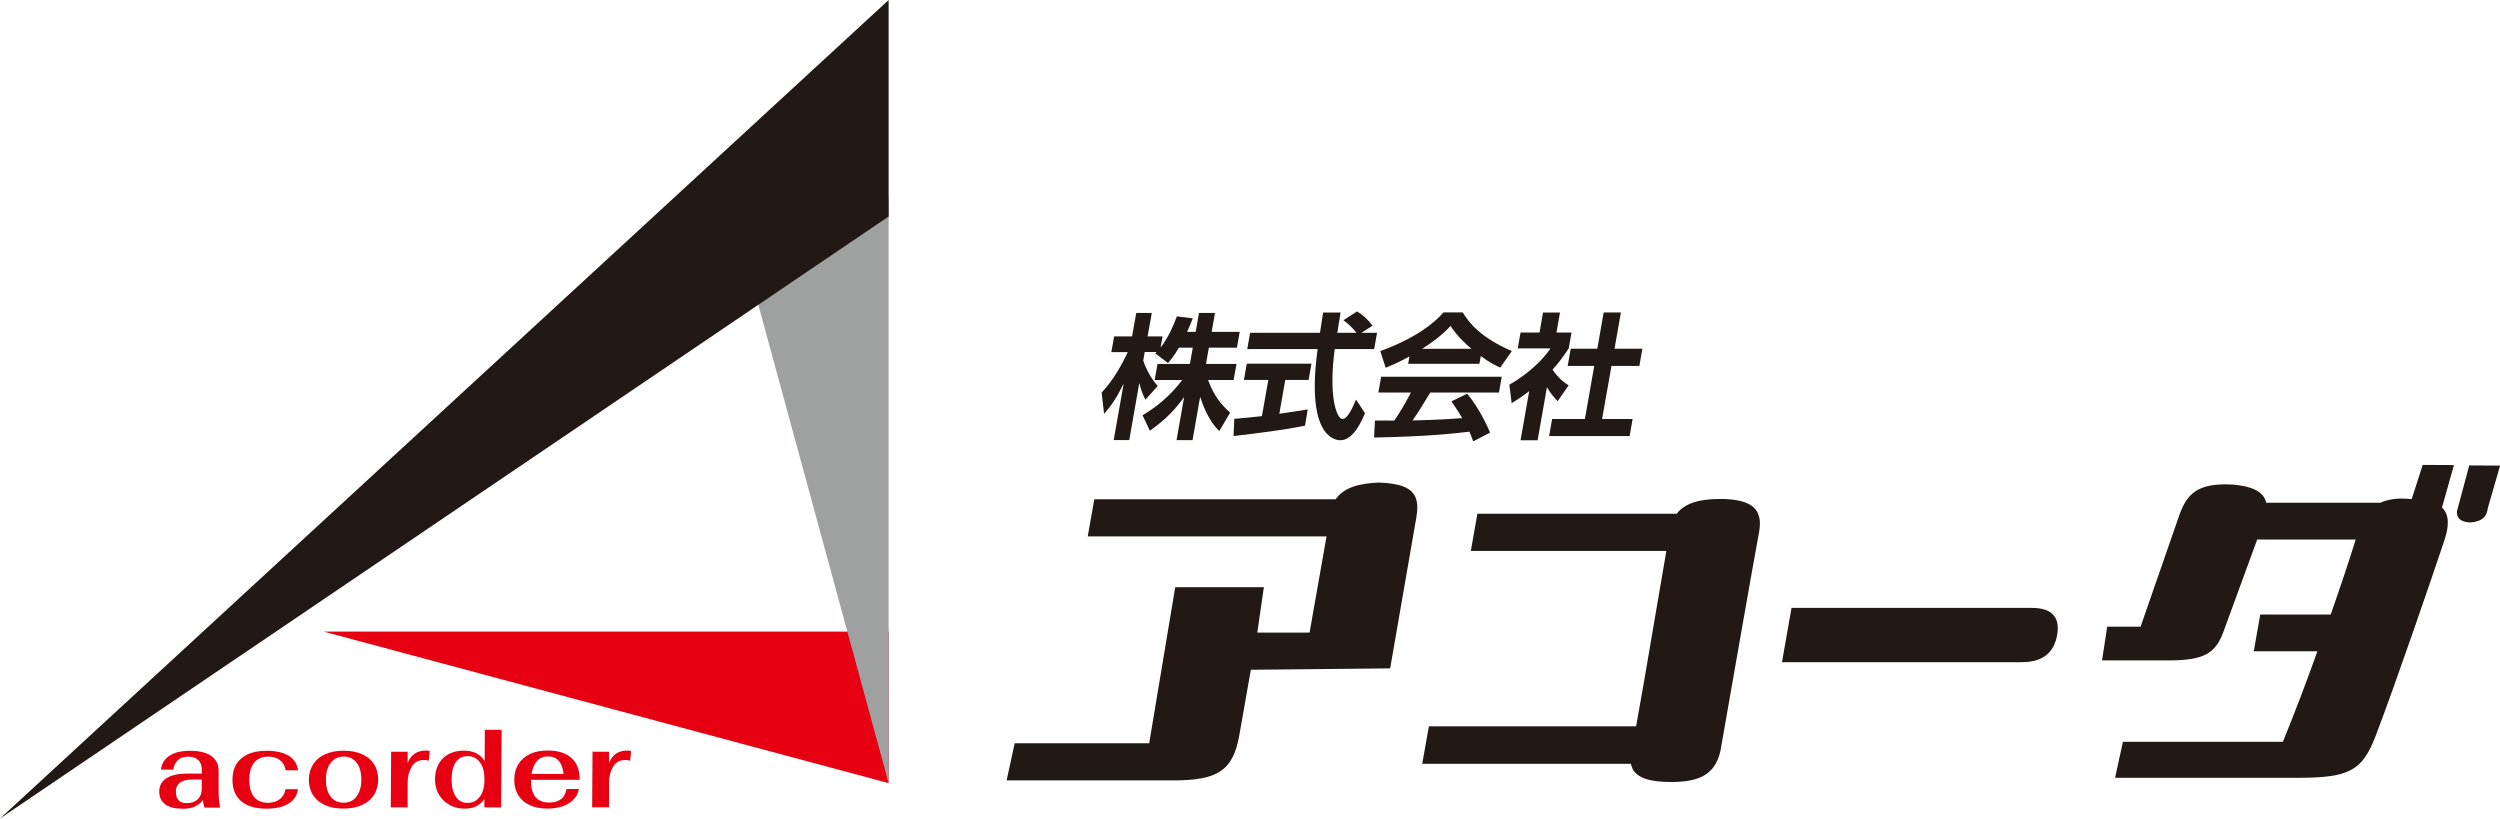 <?xml version="1.0" encoding="UTF-8"?>
<svg id="_レイヤー_2" data-name="レイヤー_2" xmlns="http://www.w3.org/2000/svg" viewBox="0 0 286.03 93.65">
  <defs>
    <style>
      .cls-1 {
        fill: #e60012;
      }

      .cls-2 {
        fill: #221815;
      }

      .cls-3 {
        fill: #9fa0a0;
      }
    </style>
  </defs>
  <g id="_レイヤー_1-2" data-name="レイヤー_1">
    <polygon class="cls-1" points="37.02 72.26 101.67 89.6 101.67 72.26 37.02 72.26"/>
    <polyline class="cls-3" points="101.67 89.6 85.69 30.94 101.67 22.54 101.67 88.76"/>
    <polygon class="cls-2" points="101.67 22.89 101.67 0 0 93.65 101.67 24.77 101.67 22.89"/>
    <path class="cls-1" d="M18.9,92.01c-.46-.34-.69-.83-.68-1.45,0-.66.28-1.17.82-1.52.55-.35,1.33-.53,2.36-.53h1.69s0-.43,0-.43c0-.49-.13-.86-.4-1.12-.27-.26-.65-.39-1.15-.39s-.88.13-1.17.38c-.29.25-.47.62-.54,1.1h-1.42c.1-.7.43-1.24,1.01-1.6.57-.37,1.34-.55,2.32-.55,1.07,0,1.89.2,2.44.6.56.4.84.98.83,1.73v2.05c-.01.79.05,1.49.17,2.12h-1.79c-.09-.33-.14-.62-.18-.87-.25.36-.58.61-.97.77-.39.16-.82.23-1.28.23-.92,0-1.62-.17-2.07-.51M22.63,91.44c.3-.29.45-.68.45-1.16v-1.09s-1.15,0-1.15,0c-.58,0-1.02.12-1.34.36-.31.24-.47.57-.47,1.01,0,.44.1.77.31,1,.21.22.52.33.94.33.54,0,.95-.15,1.25-.44"/>
    <path class="cls-1" d="M27.6,91.67c-.67-.57-1.01-1.39-1-2.46,0-1.08.35-1.9,1.03-2.46.68-.57,1.64-.85,2.88-.85,1.06,0,1.9.19,2.52.57.62.38.97.94,1.07,1.66h-1.42c-.08-.5-.3-.89-.65-1.16-.35-.27-.79-.4-1.34-.4-.71,0-1.25.23-1.61.68-.37.45-.56,1.1-.56,1.96,0,.86.18,1.51.54,1.96.36.45.9.68,1.61.68.53,0,.97-.14,1.33-.41.36-.27.58-.66.67-1.15h1.42c-.1.73-.46,1.28-1.09,1.66-.63.38-1.47.57-2.52.57-1.24,0-2.2-.28-2.88-.85"/>
    <path class="cls-1" d="M37.18,92.11c-.59-.27-1.05-.65-1.37-1.15-.32-.5-.47-1.08-.47-1.76,0-.68.17-1.26.49-1.76.32-.5.78-.88,1.38-1.15.6-.27,1.3-.4,2.11-.4.81,0,1.51.13,2.11.4.6.27,1.05.65,1.37,1.15.32.5.47,1.09.47,1.76,0,.68-.17,1.26-.49,1.76-.32.5-.78.88-1.38,1.15-.6.27-1.3.4-2.11.4-.81,0-1.51-.13-2.11-.4M40.79,91.13c.36-.47.55-1.12.55-1.93,0-.81-.17-1.46-.53-1.93-.36-.47-.86-.71-1.48-.71s-1.13.24-1.49.71c-.37.47-.55,1.12-.55,1.93,0,.81.17,1.46.53,1.93s.85.71,1.49.71,1.13-.24,1.49-.71"/>
    <path class="cls-1" d="M44.72,86.01h1.92v1.31c.16-.46.42-.81.77-1.07.35-.25.79-.38,1.32-.38.17,0,.32.02.44.05l-.12,1.13c-.14-.07-.32-.1-.54-.1-.64,0-1.11.26-1.41.78-.31.52-.46,1.13-.46,1.83v2.81h-1.93l.04-6.37Z"/>
    <path class="cls-1" d="M51.43,92.08c-.52-.29-.93-.68-1.22-1.19-.3-.51-.44-1.08-.44-1.72,0-.67.14-1.25.41-1.75.27-.5.65-.88,1.15-1.14.49-.26,1.07-.4,1.74-.4.54,0,1.02.1,1.43.31.41.21.73.51.95.9l.02-3.59h1.92s-.05,8.88-.05,8.88h-1.92s0-.97,0-.97c-.48.74-1.22,1.1-2.22,1.11-.66,0-1.26-.14-1.78-.43M54.91,91.15c.34-.48.52-1.12.52-1.94,0-.84-.16-1.5-.51-1.98-.34-.48-.81-.72-1.41-.72-.59,0-1.04.23-1.36.68-.32.45-.48,1.12-.48,1.98,0,.84.15,1.5.48,1.98.32.48.78.72,1.37.71.58,0,1.04-.24,1.38-.72"/>
    <path class="cls-1" d="M64.2,91.44c.32-.26.52-.65.62-1.17h1.42c-.15.72-.55,1.27-1.19,1.66-.65.39-1.45.58-2.43.58-.78,0-1.45-.13-2.02-.4-.57-.26-1-.64-1.31-1.14-.3-.49-.45-1.08-.45-1.76,0-.68.16-1.28.47-1.78.31-.5.75-.89,1.32-1.16.57-.27,1.24-.4,2.02-.4,1.2,0,2.11.28,2.74.86.63.57.94,1.4.93,2.49h-5.57v.08c0,1.68.68,2.52,2.08,2.52.59,0,1.04-.13,1.35-.39M61.44,87.07c-.32.35-.53.84-.62,1.48h3.66c-.07-.66-.25-1.16-.55-1.5-.3-.34-.7-.51-1.21-.51-.53,0-.96.17-1.28.52"/>
    <path class="cls-1" d="M67.76,86.01h1.92v1.31c.16-.46.42-.81.77-1.07.35-.25.79-.38,1.32-.38.17,0,.32.02.44.05l-.12,1.13c-.14-.07-.32-.1-.54-.1-.64,0-1.11.26-1.41.78-.31.52-.46,1.13-.46,1.83v2.81h-1.93l.04-6.37Z"/>
    <path class="cls-2" d="M162.07,59.07l-3.02,17.4-15.94.16-1.32,7.5c-.72,4.07-2.51,5.16-7.59,5.16h-19.03l.92-4.25h15.39l2.98-17.86h10.14l-.75,5.2h5.98l1.94-11.01h-27.32l.75-4.25h27.62c.94-1.39,2.79-1.82,4.93-1.91,3.45.13,4.8,1.04,4.31,3.86"/>
    <path class="cls-2" d="M197.03,57.08c3.45.09,4.65,1.17,4.25,3.69-.66,3.51-3.71,20.98-4.44,25.14-.63,2.82-2.58,3.56-5.66,3.56-2.51,0-4.29-.48-4.58-2.08h-23.88l.76-4.29h23.71c.95-5.16,2.64-15.39,3.46-20.07h-22.37l.75-4.25h22.8c.9-1.17,2.51-1.69,4.89-1.69h.3Z"/>
    <path class="cls-2" d="M232.44,69.55c2.57,0,3.24,1.28,2.92,3.12-.32,1.8-1.45,3.09-4.01,3.09h-27.47l1.09-6.21h27.47Z"/>
    <path class="cls-2" d="M279.4,58.08c.82.78.85,2.04.24,3.82-1.3,3.9-5.42,15.95-7.83,22.28-1.52,3.94-2.93,4.81-8.87,4.81h-20.95l.9-4.12h18.3c1.38-3.38,2.75-6.98,3.95-10.36h-7.28l.74-4.2h8.06c1.23-3.51,2.25-6.59,2.86-8.58h-11.27l-3.84,10.49c-.93,2.6-2.28,3.34-6.4,3.34h-7.51l.59-3.86h3.82l4.41-12.7c.88-2.51,2.1-3.77,6.09-3.56,2.14.17,3.56.74,3.88,2.08h13.05c.94-.43,2.09-.56,3.42-.43h.17l1.26-3.9,3.57.02-1.37,4.87ZM284.64,58.12l-.05.26c-.16.91-.84,1.3-1.89,1.39-1,0-1.67-.39-1.59-1.3l1.4-5.22,3.53.02-1.4,4.86Z"/>
    <path class="cls-2" d="M134.89,39.76c-.55.95-.91,1.36-1.26,1.78l-1.45-1.11c.08-.08.11-.11.15-.16h-1.36l-.17.98c.2.7.85,2.04,1.66,2.91l-1.41,1.57c-.33-.62-.54-1.24-.7-1.92l-1.15,6.54h-1.78l1.14-6.46c-.82,1.66-1.42,2.53-2.24,3.46l-.28-2.43c1.28-1.38,2.22-2.99,2.99-4.63h-1.88l.32-1.8h2.05l.48-2.69h1.78l-.48,2.69h1.71l-.23,1.29c.93-1.22,1.49-2.57,1.87-3.58l1.82.22c-.17.43-.31.79-.65,1.55h.98l.38-2.17h1.83l-.38,2.17h3.21l-.32,1.81h-3.21l-.33,1.86h3.49l-.33,1.84h-2.92c.66,1.8,1.48,2.79,2.52,3.73l-1.24,2.11c-.36-.36-1.37-1.36-2.19-3.92l-.87,4.96h-1.83l.87-4.94c-.99,1.38-2.03,2.52-3.92,3.86l-.84-1.77c1.49-.88,3.05-2.08,4.54-4.03h-3.15l.32-1.84h3.71l.33-1.86h-1.58Z"/>
    <path class="cls-2" d="M141.21,47.92c.91-.08,1.79-.15,3.17-.31l.73-4.14h-2.79l.33-1.86h7.4l-.33,1.86h-2.67l-.68,3.87c1.35-.19,2.39-.36,3.25-.5l-.31,1.86c-2.25.47-5.28.85-8.18,1.19l.09-1.98ZM155.75,38.08h1.8l-.33,1.86h-4.51c-.72,5.32.19,8,.9,8,.56,0,1.17-1.35,1.54-2.22l1.02,1.55c-.28.68-1.27,3.1-2.81,3.1-.82,0-3.94-.7-2.61-10.43h-8.05l.33-1.86h7.99c.06-.43.31-2,.36-2.32h2c-.04.25-.22,1.33-.38,2.32h2.2c-.46-.57-.93-1.04-1.5-1.44l1.56-1.01c.7.43,1.27.94,1.77,1.63l-1.28.82Z"/>
    <path class="cls-2" d="M168.55,50.49c-.12-.31-.18-.54-.43-1.1-2.04.23-4.62.54-10.91.67l.1-1.95c.2,0,1.86.01,2.21.01.6-.85,1.35-2.12,1.9-3.21h-3.72l.32-1.81h13.8l-.32,1.81h-7.86c-.83,1.38-1.38,2.26-2.02,3.19.5,0,3.1-.06,5.67-.26-.26-.47-.57-.98-1.23-1.92l1.8-.88c1.46,1.75,2.39,3.92,2.63,4.45l-1.94,1.01ZM161.27,40.78c-1.37.74-2.21,1.08-2.73,1.3l-.62-1.91c4.03-1.47,6.17-3.19,7.23-4.43h2.2c.65,1.05,1.86,2.79,5.62,4.43l-1.33,1.89c-.46-.22-1.16-.54-2.22-1.32l-.16.88h-8.15l.15-.85ZM168.35,39.91c-1.46-1.24-2.07-2.14-2.39-2.62-.93,1.04-2.19,1.94-3.25,2.62h5.64Z"/>
    <path class="cls-2" d="M175.91,50.37h-1.94l.99-5.62c-.91.7-1.51,1.07-2.01,1.38l-.26-2.12c1.94-1.07,3.82-2.79,4.7-4.15h-3.74l.32-1.81h2.17l.4-2.29h1.94l-.4,2.29h1.72l-.32,1.81c-.74,1.12-1.26,1.78-1.85,2.43.78,1.13,1.41,1.52,1.84,1.8l-1.26,1.81c-.39-.42-.82-.9-1.22-1.6l-1.07,6.07ZM183.48,35.75h1.97l-.73,4.15h3.19l-.35,1.97h-3.19l-1.07,6.07h3.49l-.34,1.95h-9.21l.34-1.95h3.75l1.07-6.07h-3.04l.35-1.97h3.04l.73-4.15Z"/>
  </g>
</svg>